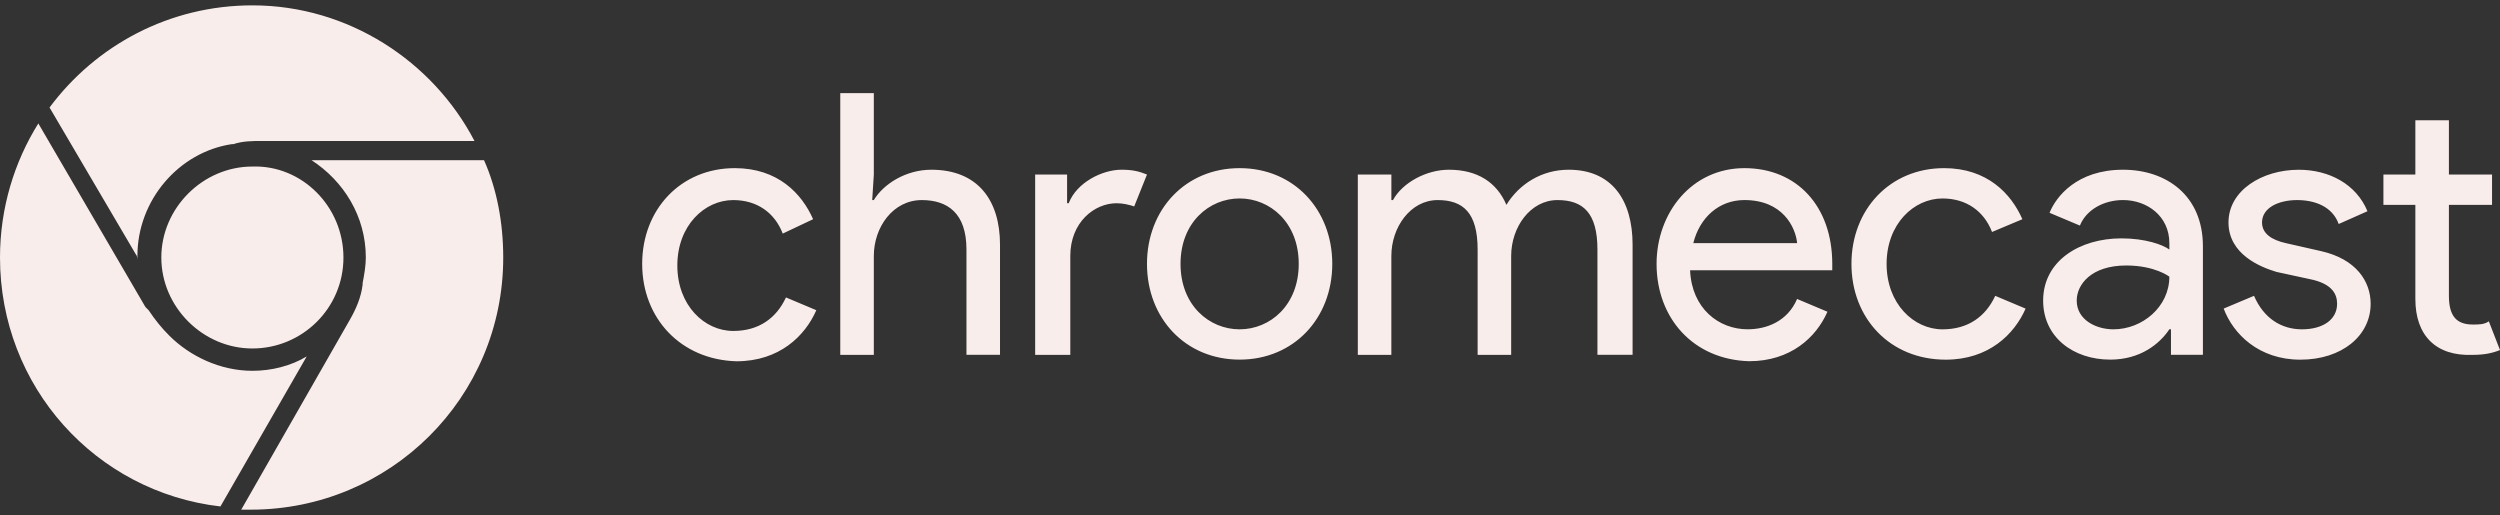 <svg xmlns="http://www.w3.org/2000/svg" width="233" height="48" viewBox="0 0 233 48" fill="none"><rect x="0" y="0" width="233" height="48" fill="#333333" stroke="none"/><g clip-path="url(#clip0_12_173)"><path d="M59.851 24.594C59.851 19.538 63.424 15.671 68.485 15.671C72.505 15.671 74.738 18.051 75.781 20.43L72.952 21.77C72.208 19.837 70.57 18.647 68.338 18.647C65.659 18.647 63.127 21.027 63.127 24.746C63.127 28.465 65.659 30.845 68.338 30.845C70.72 30.845 72.358 29.655 73.252 27.721L76.081 28.911C75.04 31.291 72.657 33.671 68.637 33.671C63.424 33.519 59.851 29.65 59.851 24.594ZM81.44 16.265L81.29 18.645H81.44C82.333 17.158 84.416 15.818 86.798 15.818C91.115 15.818 93.201 18.645 93.201 22.808V33.07H90.074V23.257C90.074 19.837 88.289 18.647 85.907 18.647C83.227 18.647 81.44 21.176 81.44 23.853V33.075H78.313V8.679H81.44V16.265ZM96.477 33.072V16.265H99.453V18.941H99.603C100.347 17.008 102.729 15.818 104.517 15.818C105.558 15.818 106.155 15.968 106.899 16.265L105.708 19.238C105.261 19.089 104.667 18.941 104.07 18.941C101.985 18.941 99.752 20.725 99.752 23.85V33.072H96.477ZM124.168 24.594C124.168 29.65 120.595 33.516 115.534 33.516C110.472 33.516 106.899 29.65 106.899 24.594C106.899 19.538 110.472 15.671 115.534 15.671C120.595 15.671 124.168 19.538 124.168 24.594ZM121.042 24.594C121.042 20.727 118.363 18.495 115.534 18.495C112.704 18.495 110.025 20.725 110.025 24.594C110.025 28.462 112.704 30.693 115.534 30.693C118.363 30.693 121.042 28.46 121.042 24.594ZM126.7 16.265H129.677V18.645H129.826C130.72 17.008 132.953 15.818 135.038 15.818C137.717 15.818 139.505 17.008 140.396 19.091C141.587 17.158 143.672 15.818 146.202 15.818C150.222 15.818 152.157 18.645 152.157 22.808V33.07H148.881V23.257C148.881 19.837 147.54 18.647 145.158 18.647C142.626 18.647 140.841 21.176 140.841 23.853V33.075H137.715V23.257C137.715 19.837 136.374 18.647 133.992 18.647C131.46 18.647 129.674 21.176 129.674 23.853V33.075H126.548V16.267H126.7V16.265ZM154.392 24.594C154.392 19.834 157.668 15.671 162.58 15.671C167.491 15.671 170.767 19.241 170.767 24.594V25.188H157.516C157.666 28.757 160.195 30.69 162.874 30.69C164.66 30.69 166.597 29.947 167.489 27.864L170.318 29.054C169.277 31.434 166.895 33.664 163.022 33.664C157.815 33.519 154.392 29.65 154.392 24.594ZM162.58 18.645C160.197 18.645 158.412 20.281 157.815 22.66H167.494C167.344 21.174 166.153 18.645 162.58 18.645ZM172.555 24.594C172.555 19.538 176.128 15.671 181.19 15.671C185.21 15.671 187.442 18.051 188.486 20.43L185.657 21.62C184.913 19.687 183.275 18.497 181.042 18.497C178.363 18.497 175.831 20.877 175.831 24.596C175.831 28.315 178.363 30.695 181.042 30.695C183.424 30.695 185.062 29.505 185.956 27.572L188.785 28.762C187.744 31.141 185.362 33.521 181.342 33.521C176.128 33.519 172.555 29.65 172.555 24.594ZM190.421 28.016C190.421 24.297 193.845 22.216 197.717 22.216C199.95 22.216 201.588 22.81 202.184 23.257V22.66C202.184 20.131 200.099 18.645 197.867 18.645C196.082 18.645 194.444 19.538 193.847 21.024L191.018 19.834C191.612 18.348 193.55 15.818 197.867 15.818C201.887 15.818 205.311 18.198 205.311 22.957V33.07H202.334V30.69H202.184C201.29 32.03 199.505 33.516 196.676 33.516C193.25 33.519 190.421 31.436 190.421 28.016ZM202.184 25.784C202.184 25.784 200.844 24.743 198.164 24.743C194.888 24.743 193.55 26.527 193.55 28.016C193.55 29.8 195.335 30.693 196.973 30.693C199.652 30.693 202.184 28.61 202.184 25.784ZM207.246 28.759L210.075 27.57C210.969 29.652 212.607 30.693 214.542 30.693C216.477 30.693 217.818 29.8 217.818 28.313C217.818 27.42 217.371 26.529 215.586 26.083L212.162 25.34C210.674 24.893 207.695 23.703 207.695 20.73C207.695 17.756 210.821 15.821 214.245 15.821C217.074 15.821 219.603 17.16 220.647 19.687L217.968 20.877C217.373 19.241 215.735 18.647 214.097 18.647C212.312 18.647 210.821 19.39 210.821 20.73C210.821 21.77 211.715 22.366 213.054 22.663L216.33 23.406C219.606 24.15 220.944 26.232 220.944 28.315C220.944 31.289 218.265 33.521 214.395 33.521C210.524 33.521 208.14 31.139 207.246 28.759ZM225.112 27.866V19.091H222.135V16.265H225.112V11.209H228.238V16.265H232.258V19.091H228.238V27.57C228.238 29.503 228.982 30.246 230.47 30.246C231.067 30.246 231.512 30.246 231.959 29.949L233 32.626C232.256 32.923 231.512 33.072 230.468 33.072C227.047 33.219 225.112 31.286 225.112 27.866ZM45.111 14.928H29.033C32.009 16.861 34.094 20.134 34.094 24C34.094 24.743 33.944 25.636 33.797 26.38V26.529C33.647 27.719 33.203 28.759 32.606 29.802L22.483 47.5H23.377C36.329 47.5 46.901 37.088 46.901 24C46.899 20.727 46.302 17.604 45.111 14.928ZM23.524 34.559C20.548 34.559 17.719 33.219 15.783 31.286C15.039 30.543 14.443 29.8 13.848 28.907L13.551 28.61L3.573 11.505C1.341 15.075 0 19.388 0 24C0 36.048 8.932 45.864 20.545 47.201L28.586 33.219C27.097 34.112 25.31 34.559 23.524 34.559ZM23.524 0.5C15.783 0.5 8.934 4.219 4.617 10.019L12.657 23.701C12.807 23.85 12.807 24.147 12.807 24.294V23.848C12.807 18.642 16.677 14.18 21.591 13.436H21.741C22.635 13.139 23.526 13.139 24.42 13.139H44.222C40.346 5.706 32.456 0.5 23.524 0.5ZM32.009 24C32.009 28.759 28.139 32.478 23.522 32.478C18.905 32.478 15.035 28.612 15.035 24C15.035 19.388 18.907 15.521 23.524 15.521C28.139 15.372 32.009 19.241 32.009 24Z" fill="#F9EDEB"></path></g><defs><clipPath id="clip0_12_173"><rect width="233" height="47" fill="white" transform="translate(0 0.5)"></rect></clipPath></defs></svg>